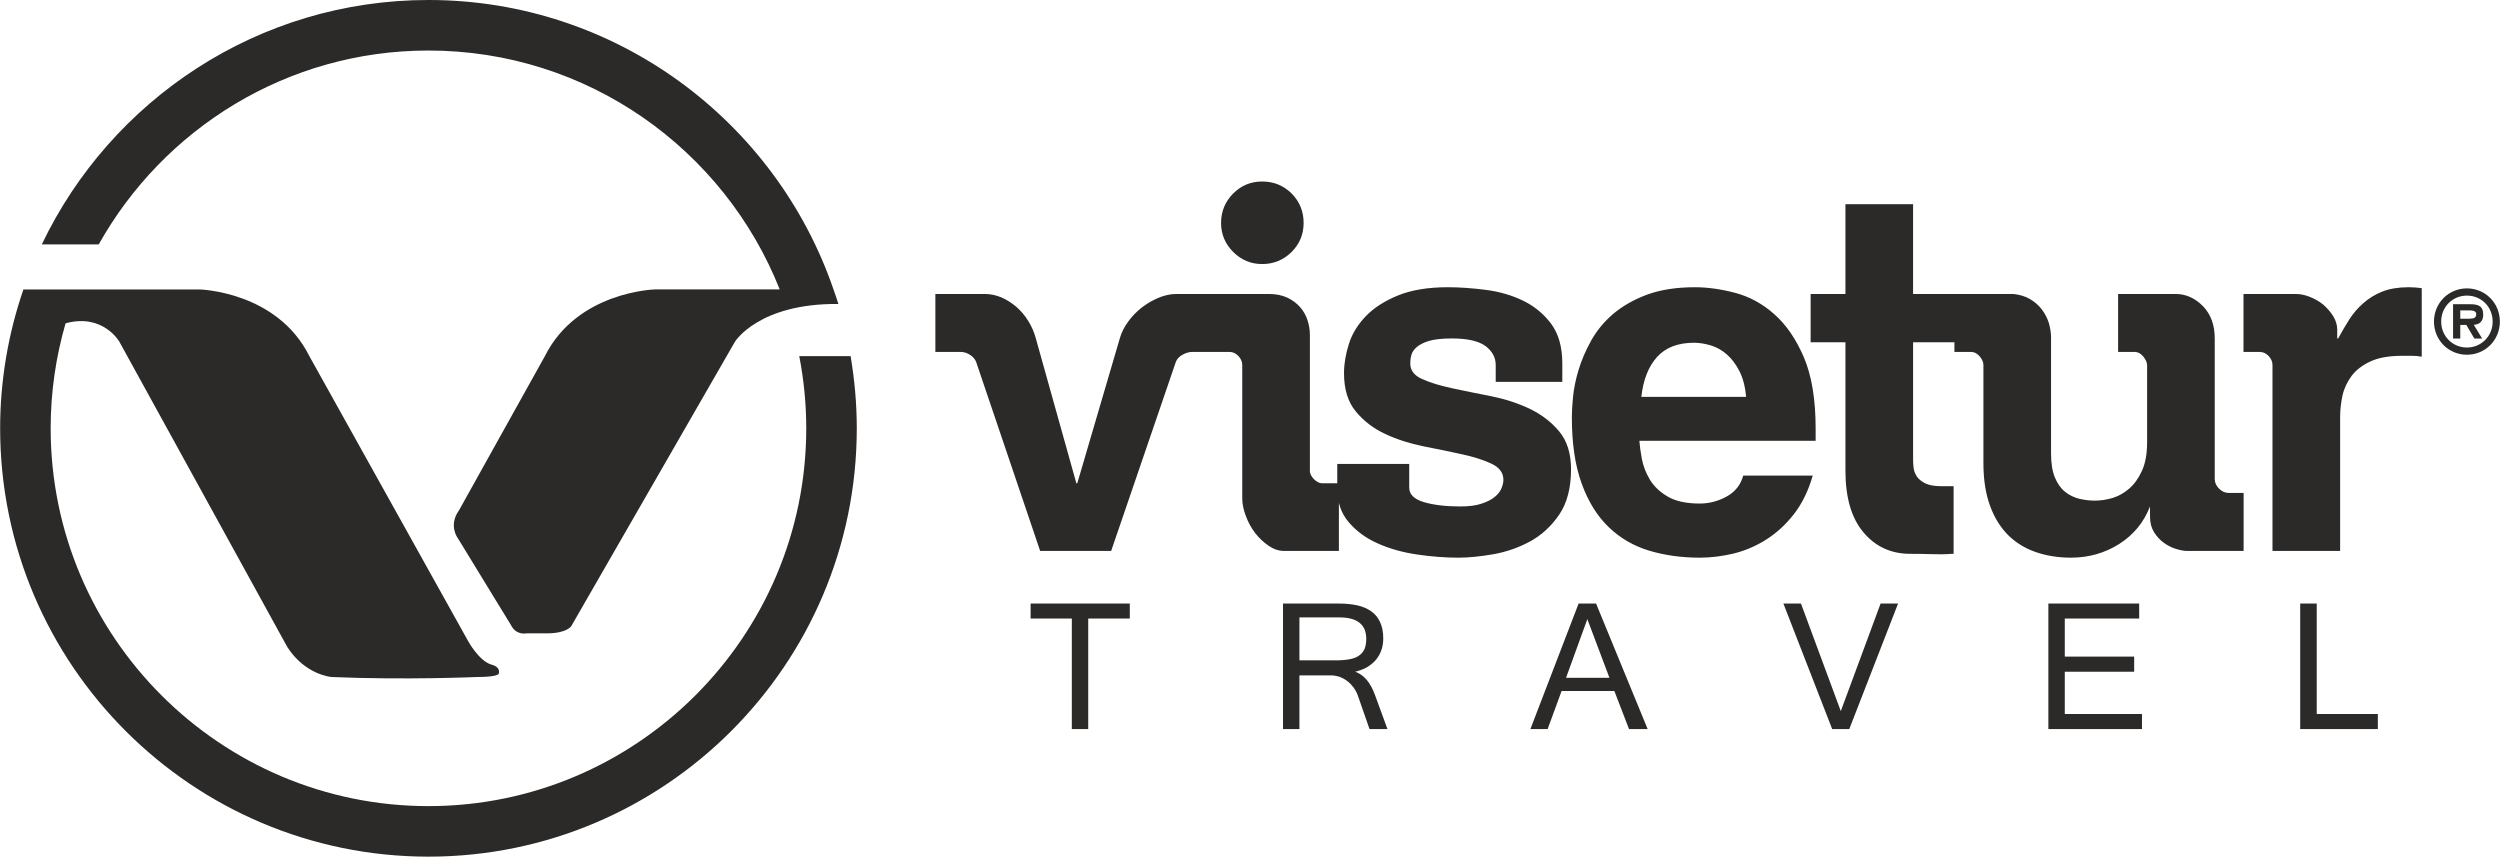 <?xml version="1.0" encoding="UTF-8"?>
<!DOCTYPE svg PUBLIC "-//W3C//DTD SVG 1.1//EN" "http://www.w3.org/Graphics/SVG/1.1/DTD/svg11.dtd">
<!-- Creator: CorelDRAW 2020 (64-Bit) -->
<svg xmlns="http://www.w3.org/2000/svg" xml:space="preserve" width="1001px" height="343px" version="1.1" style="shape-rendering:geometricPrecision; text-rendering:geometricPrecision; image-rendering:optimizeQuality; fill-rule:evenodd; clip-rule:evenodd"
viewBox="0 0 214.71 73.58"
 xmlns:xlink="http://www.w3.org/1999/xlink"
 xmlns:xodm="http://www.corel.com/coreldraw/odm/2003">
 <defs>
  <style type="text/css">
   <![CDATA[
    .fil0 {fill:#2B2A29}
    .fil1 {fill:#2B2A29;fill-rule:nonzero}
   ]]>
  </style>
 </defs>
 <g id="Layer_x0020_1">
  <path class="fil0" d="M73.05 30.59l-4.41 0c0.39,2.01 0.6,4.08 0.6,6.2 0,17.89 -14.56,32.45 -32.45,32.45 -17.89,0 -32.45,-14.56 -32.45,-32.45 0,-3.13 0.45,-6.15 1.28,-9.02 3.22,-0.88 4.62,1.58 4.62,1.58l14.43 26.23c1.54,2.4 3.79,2.57 3.79,2.57 6.35,0.27 12.51,0 12.51,0 1.86,0 1.86,-0.29 1.86,-0.29 0.16,-0.62 -0.62,-0.77 -0.62,-0.77 -1.08,-0.31 -2.01,-2.02 -2.01,-2.02l-13.64 -24.48c-2.78,-5.58 -9.45,-5.73 -9.45,-5.73l-15.11 0c-1.32,3.83 -2,7.87 -2,11.93 0,0 0,0 0,0 0,20.29 16.5,36.79 36.79,36.79 20.29,0 36.79,-16.5 36.79,-36.79 0,-2.11 -0.19,-4.18 -0.53,-6.2l0 0z"/>
  <path class="fil0" d="M72 26.11c-0.13,-0.42 -0.27,-0.83 -0.42,-1.25 -4.96,-14.45 -18.68,-24.86 -34.79,-24.86 -14.63,0 -27.28,8.59 -33.21,20.99l4.89 0c5.56,-9.92 16.16,-16.65 28.32,-16.65 13.68,0 25.41,8.51 30.17,20.52l-10.72 0c0,0 -6.66,0.16 -9.45,5.73l-7.38 13.25c-0.94,1.31 -0.09,2.4 -0.09,2.4l4.55 7.44c0.46,0.93 1.34,0.72 1.34,0.72l1.76 0c1.7,0 2.08,-0.61 2.08,-0.61l14.06 -24.43c0,-0.01 2.05,-3.32 8.89,-3.25l0 0z"/>
  <path class="fil1" d="M102.39 30.23c-0.27,0 -0.56,0.08 -0.85,0.25 -0.29,0.16 -0.47,0.37 -0.56,0.62l-5.55 16.22 -6.1 0 -5.48 -16.18c-0.08,-0.25 -0.25,-0.46 -0.51,-0.64 -0.27,-0.18 -0.54,-0.27 -0.81,-0.27l-2.2 0 0 -4.98 4.23 0c0.5,0 0.97,0.1 1.43,0.29 0.46,0.2 0.89,0.47 1.29,0.81 0.4,0.35 0.74,0.75 1.03,1.22 0.29,0.47 0.51,0.97 0.65,1.5l3.48 12.44 0.08 0 3.65 -12.44c0.14,-0.5 0.38,-0.98 0.71,-1.43 0.33,-0.46 0.72,-0.86 1.16,-1.21 0.44,-0.34 0.93,-0.63 1.45,-0.85 0.53,-0.22 1.04,-0.33 1.54,-0.33l3.65 0 0 4.98 -2.29 0zm4.3 1.12c0,-0.28 -0.11,-0.53 -0.33,-0.77 -0.22,-0.23 -0.47,-0.35 -0.74,-0.35l-1.41 0 0 -4.98 4.77 0c0.6,0 1.13,0.11 1.57,0.31 0.44,0.21 0.81,0.48 1.1,0.81 0.29,0.33 0.51,0.71 0.64,1.12 0.14,0.42 0.21,0.84 0.21,1.29l0 11.69c0,0.22 0.12,0.45 0.35,0.69 0.24,0.23 0.47,0.35 0.69,0.35l1.45 0 0 5.81 -4.73 0c-0.44,0 -0.88,-0.15 -1.3,-0.44 -0.43,-0.29 -0.81,-0.65 -1.15,-1.08 -0.33,-0.43 -0.6,-0.91 -0.8,-1.45 -0.21,-0.54 -0.32,-1.06 -0.32,-1.55l0 -11.45zm-1.82 -12.2c0,-0.99 0.35,-1.83 1.04,-2.53 0.69,-0.69 1.52,-1.03 2.49,-1.03 0.99,0 1.83,0.34 2.53,1.03 0.69,0.7 1.03,1.54 1.03,2.53 0,0.97 -0.34,1.8 -1.03,2.49 -0.7,0.69 -1.54,1.04 -2.53,1.04 -0.97,0 -1.8,-0.35 -2.49,-1.04 -0.69,-0.69 -1.04,-1.52 -1.04,-2.49zm23.59 13.65l0 -1.45c0,-0.64 -0.29,-1.18 -0.87,-1.62 -0.59,-0.44 -1.55,-0.66 -2.91,-0.66 -0.8,0 -1.44,0.07 -1.91,0.2 -0.47,0.14 -0.83,0.32 -1.07,0.52 -0.25,0.21 -0.41,0.44 -0.48,0.69 -0.07,0.25 -0.1,0.5 -0.1,0.74 0,0.58 0.33,1.03 1.01,1.33 0.68,0.31 1.53,0.57 2.55,0.79 1.03,0.22 2.14,0.45 3.34,0.68 1.2,0.24 2.32,0.6 3.34,1.08 1.02,0.49 1.87,1.14 2.55,1.95 0.68,0.82 1.02,1.9 1.02,3.26 0,1.6 -0.34,2.9 -1.02,3.9 -0.68,0.99 -1.51,1.76 -2.51,2.3 -0.99,0.54 -2.05,0.9 -3.17,1.1 -1.12,0.19 -2.11,0.29 -2.97,0.29 -1.13,0 -2.31,-0.09 -3.54,-0.27 -1.23,-0.18 -2.35,-0.49 -3.36,-0.94 -1.01,-0.44 -1.85,-1.05 -2.51,-1.82 -0.67,-0.77 -1,-1.74 -1,-2.9l0 -2.12 6.18 0 0 2.03c0,0.58 0.42,1 1.27,1.25 0.84,0.25 1.88,0.37 3.13,0.37 0.75,0 1.36,-0.08 1.84,-0.25 0.49,-0.16 0.86,-0.36 1.12,-0.58 0.27,-0.22 0.45,-0.46 0.56,-0.72 0.11,-0.27 0.17,-0.51 0.17,-0.73 0,-0.61 -0.34,-1.07 -1.02,-1.39 -0.67,-0.32 -1.52,-0.59 -2.53,-0.81 -1.01,-0.22 -2.1,-0.45 -3.29,-0.68 -1.19,-0.24 -2.29,-0.59 -3.3,-1.06 -1.01,-0.47 -1.85,-1.11 -2.53,-1.93 -0.68,-0.81 -1.02,-1.91 -1.02,-3.3 0,-0.8 0.14,-1.63 0.42,-2.51 0.27,-0.87 0.76,-1.66 1.45,-2.38 0.69,-0.72 1.61,-1.31 2.76,-1.78 1.14,-0.47 2.58,-0.71 4.29,-0.71 1.02,0 2.12,0.08 3.28,0.23 1.16,0.15 2.22,0.46 3.19,0.93 0.97,0.47 1.77,1.14 2.41,1.99 0.63,0.86 0.95,1.99 0.95,3.4l0 1.58 -5.72 0zm27.23 8.05c-0.38,1.32 -0.93,2.44 -1.64,3.34 -0.7,0.89 -1.5,1.62 -2.38,2.17 -0.89,0.56 -1.82,0.95 -2.8,1.19 -0.98,0.23 -1.94,0.35 -2.88,0.35 -1.55,0 -3,-0.2 -4.34,-0.6 -1.34,-0.4 -2.5,-1.08 -3.48,-2.02 -0.98,-0.94 -1.76,-2.18 -2.32,-3.73 -0.57,-1.55 -0.85,-3.45 -0.85,-5.72 0,-0.44 0.03,-1.02 0.1,-1.74 0.07,-0.72 0.23,-1.5 0.48,-2.33 0.25,-0.83 0.61,-1.66 1.08,-2.51 0.47,-0.84 1.09,-1.6 1.88,-2.28 0.79,-0.67 1.76,-1.23 2.91,-1.66 1.14,-0.42 2.52,-0.64 4.12,-0.64 1.08,0 2.23,0.16 3.45,0.48 1.21,0.32 2.33,0.92 3.35,1.82 1.03,0.9 1.88,2.14 2.56,3.72 0.67,1.57 1.01,3.62 1.01,6.13l0 1.04 -15.14 0c0.03,0.42 0.1,0.93 0.21,1.54 0.11,0.6 0.34,1.2 0.68,1.78 0.35,0.58 0.86,1.07 1.54,1.47 0.68,0.4 1.6,0.6 2.76,0.6 0.8,0 1.57,-0.2 2.3,-0.6 0.73,-0.4 1.21,-1 1.43,-1.8l5.97 0zm-5.72 -6.76c-0.08,-0.89 -0.28,-1.63 -0.58,-2.22 -0.31,-0.6 -0.67,-1.07 -1.08,-1.43 -0.41,-0.36 -0.87,-0.62 -1.37,-0.77 -0.5,-0.15 -0.98,-0.23 -1.45,-0.23 -1.38,0 -2.44,0.41 -3.17,1.22 -0.74,0.82 -1.19,1.96 -1.35,3.43l9 0zm14.34 -8.84l3.61 0 0 4.15 -3.61 0 0 10.04c0,0.22 0.01,0.46 0.04,0.72 0.03,0.27 0.12,0.51 0.27,0.75 0.15,0.23 0.39,0.43 0.72,0.6 0.34,0.17 0.79,0.25 1.37,0.25l1.08 0 0 5.81c-0.14,0 -0.29,0 -0.46,0.02 -0.16,0.01 -0.34,0.02 -0.53,0.02 -0.39,0 -0.81,-0.01 -1.25,-0.02 -0.44,-0.02 -0.94,-0.02 -1.49,-0.02 -1.63,0 -2.97,-0.61 -4,-1.83 -1.04,-1.22 -1.56,-2.99 -1.56,-5.31l0 -11.03 -2.99 0 0 -4.15 2.99 0 0 -7.71 5.81 0 0 7.71zm25.91 15.89c0,0.3 0.12,0.58 0.37,0.83 0.25,0.25 0.52,0.37 0.83,0.37l1.28 0 0 4.98 -4.89 0c-0.25,0 -0.55,-0.06 -0.91,-0.17 -0.36,-0.11 -0.71,-0.28 -1.04,-0.52 -0.33,-0.23 -0.61,-0.54 -0.85,-0.91 -0.23,-0.37 -0.35,-0.82 -0.35,-1.35l0 -0.87c-0.53,1.36 -1.4,2.43 -2.64,3.22 -1.23,0.78 -2.62,1.18 -4.16,1.18 -1.08,0 -2.08,-0.16 -3.01,-0.48 -0.93,-0.32 -1.72,-0.81 -2.39,-1.47 -0.66,-0.67 -1.18,-1.51 -1.55,-2.53 -0.37,-1.02 -0.56,-2.24 -0.56,-3.65l0 -8.42c0,-0.25 -0.11,-0.5 -0.33,-0.75 -0.22,-0.25 -0.46,-0.37 -0.71,-0.37l-1.45 0 0 -4.98 5.06 0c0.55,0.06 1.03,0.2 1.43,0.44 0.4,0.23 0.74,0.53 1.02,0.89 0.27,0.36 0.47,0.75 0.6,1.16 0.12,0.42 0.19,0.83 0.19,1.24l0 9.96c0,0.86 0.11,1.55 0.33,2.07 0.22,0.53 0.51,0.94 0.87,1.23 0.36,0.29 0.77,0.49 1.22,0.6 0.46,0.11 0.91,0.16 1.35,0.16 0.47,0 0.97,-0.07 1.49,-0.22 0.53,-0.16 1.01,-0.43 1.45,-0.81 0.45,-0.39 0.81,-0.9 1.1,-1.54 0.29,-0.63 0.44,-1.45 0.44,-2.45l0 -6.59c0,-0.25 -0.11,-0.5 -0.33,-0.77 -0.22,-0.26 -0.46,-0.39 -0.71,-0.39l-1.45 0 0 -4.98 4.94 0c0.88,0 1.66,0.35 2.34,1.04 0.68,0.69 1.02,1.62 1.02,2.78l0 12.07zm4.96 -9.79c0,-0.28 -0.11,-0.53 -0.33,-0.77 -0.22,-0.23 -0.47,-0.35 -0.75,-0.35l-1.41 0 0 -4.98 4.48 0c0.39,0 0.8,0.08 1.22,0.25 0.43,0.17 0.82,0.39 1.17,0.68 0.34,0.3 0.62,0.63 0.85,1 0.22,0.37 0.33,0.75 0.33,1.14l0 0.75 0.08 0c0.3,-0.56 0.62,-1.09 0.95,-1.62 0.34,-0.53 0.74,-1 1.21,-1.41 0.47,-0.41 1.01,-0.75 1.64,-1 0.62,-0.24 1.37,-0.37 2.26,-0.37 0.19,0 0.38,0.01 0.56,0.02 0.18,0.02 0.36,0.04 0.56,0.06l0 5.89c-0.25,-0.05 -0.52,-0.08 -0.81,-0.08 -0.29,0 -0.58,0 -0.85,0 -1.14,0 -2.05,0.16 -2.74,0.48 -0.69,0.32 -1.23,0.73 -1.62,1.24 -0.38,0.51 -0.65,1.08 -0.79,1.7 -0.13,0.62 -0.2,1.24 -0.2,1.85l0 11.49 -5.81 0 0 -15.97z"/>
  <path class="fil1" d="M97.03 53.13l-3.57 0 0 9.49 -1.41 0 0 -9.49 -3.54 0 0 -1.29 8.52 0 0 1.29zm22.13 9.49l-1.54 0 -1 -2.87c-0.09,-0.26 -0.22,-0.49 -0.37,-0.7 -0.16,-0.21 -0.34,-0.4 -0.54,-0.55 -0.21,-0.16 -0.43,-0.28 -0.68,-0.37 -0.24,-0.08 -0.5,-0.12 -0.77,-0.12l-2.66 0 0 4.61 -1.41 0 0 -10.78 4.76 0c0.59,0 1.12,0.05 1.59,0.15 0.47,0.1 0.87,0.27 1.2,0.5 0.34,0.23 0.6,0.54 0.78,0.93 0.19,0.39 0.28,0.86 0.28,1.43 0,0.38 -0.06,0.73 -0.18,1.04 -0.11,0.31 -0.28,0.59 -0.49,0.83 -0.21,0.24 -0.47,0.44 -0.76,0.61 -0.3,0.16 -0.63,0.28 -0.98,0.37 0.74,0.25 1.3,0.91 1.69,1.97l1.08 2.95zm-7.56 -5.9l3.19 0c0.44,0 0.82,-0.04 1.14,-0.1 0.32,-0.06 0.59,-0.16 0.79,-0.31 0.21,-0.14 0.36,-0.33 0.47,-0.56 0.1,-0.24 0.15,-0.53 0.15,-0.88 0,-1.23 -0.78,-1.84 -2.32,-1.84l-3.42 0 0 3.69zm26.63 1.5l-1.9 -5.04 -1.83 5.04 3.73 0zm3.28 4.4l-1.6 0 -1.26 -3.27 -4.53 0 -1.2 3.27 -1.48 0 4.14 -10.78 1.5 0 4.43 10.78zm21.51 -10.78l-4.19 10.78 -1.47 0 -4.19 -10.78 1.51 0 3.42 9.24 3.42 -9.24 1.5 0zm20.95 10.78l-8.04 0 0 -10.78 7.8 0 0 1.29 -6.39 0 0 3.27 5.96 0 0 1.3 -5.96 0 0 3.63 6.63 0 0 1.29zm20.26 0l-6.67 0 0 -10.78 1.42 0 0 9.49 5.25 0 0 1.29z"/>
  <path class="fil0" d="M209.05 27.62c0,-1.59 1.25,-2.85 2.83,-2.85 1.58,0 2.83,1.26 2.83,2.85 0,1.59 -1.25,2.85 -2.83,2.85 -1.58,0 -2.83,-1.26 -2.83,-2.85zm0.62 0c0,1.27 0.99,2.23 2.21,2.23 1.22,0 2.21,-0.96 2.21,-2.23 0,-1.28 -0.99,-2.23 -2.21,-2.23 -1.22,0 -2.21,0.95 -2.21,2.23zm3.52 1.46l-0.67 0 -0.69 -1.17 -0.52 0 0 1.17 -0.62 0 0 -2.95 1.44 0c0.68,0 1.15,0.12 1.15,0.9 0,0.54 -0.28,0.84 -0.81,0.87l0.72 1.18 0 0zm-1.05 -1.71c0.33,0 0.54,-0.07 0.54,-0.39 0,-0.32 -0.4,-0.32 -0.69,-0.32l-0.68 0 0 0.72 0.83 0 0 -0.01z"/>
 </g>
</svg>

